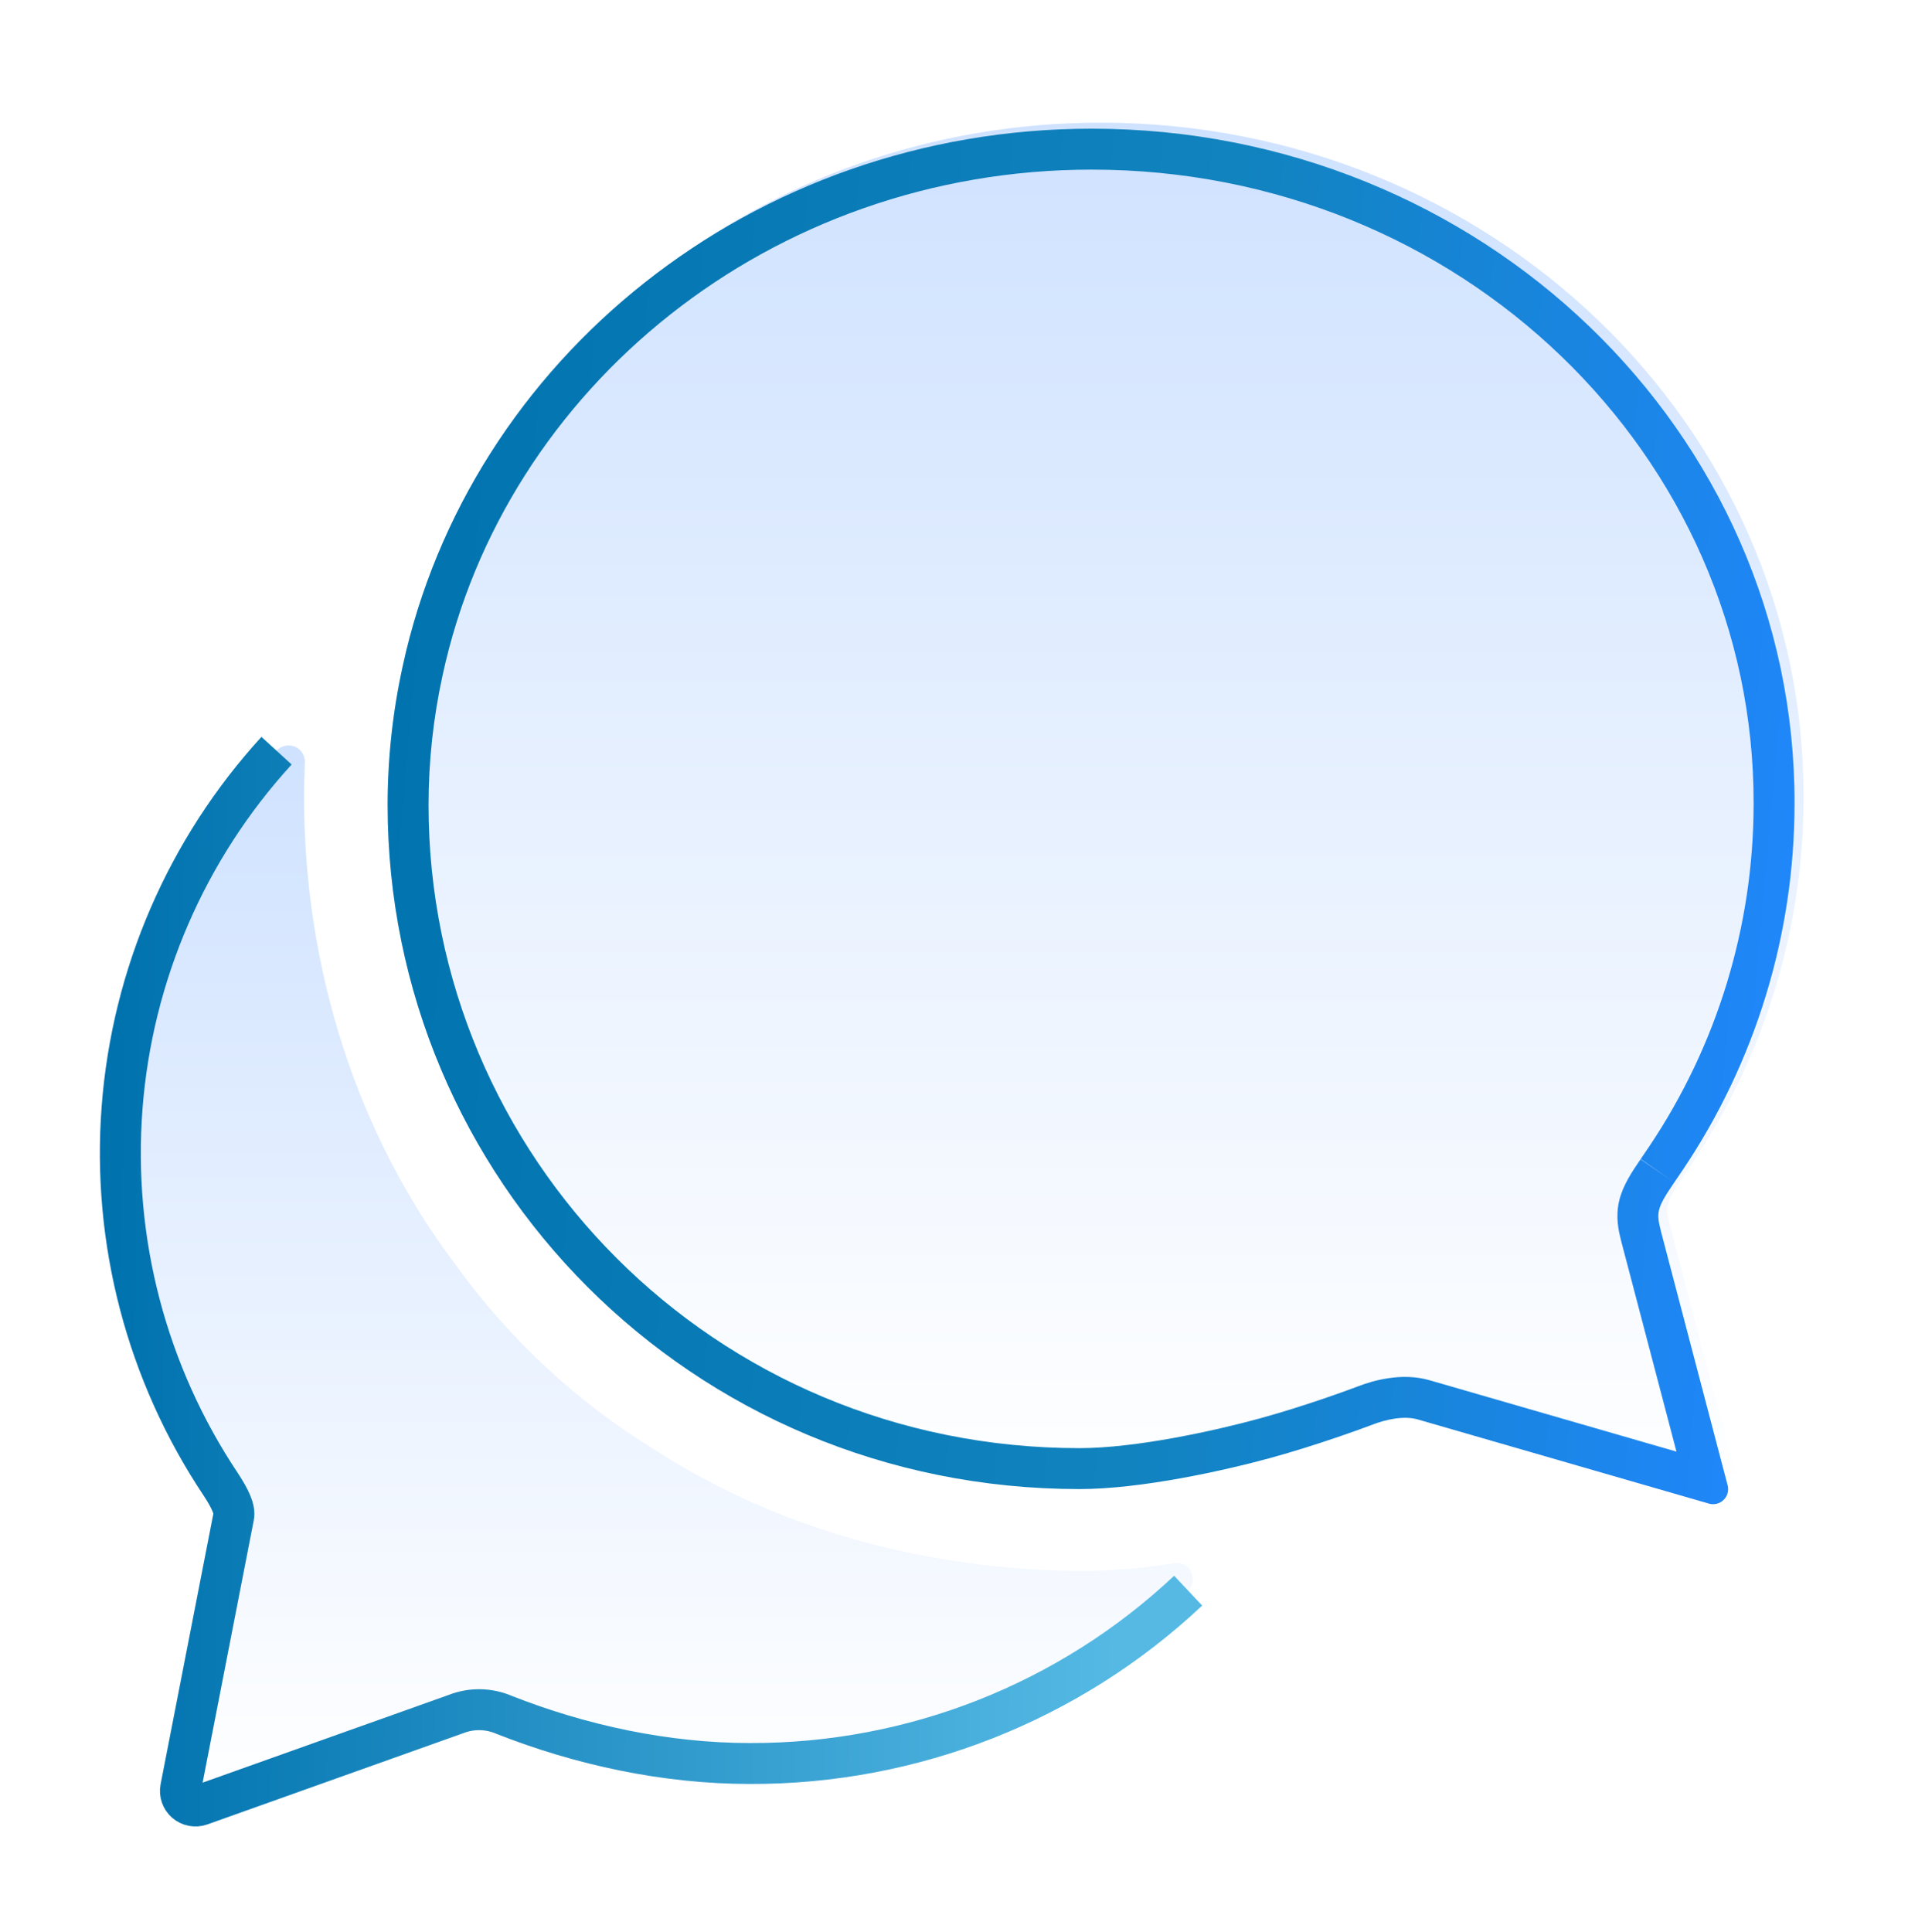 <?xml version="1.0" encoding="UTF-8"?>
<svg xmlns="http://www.w3.org/2000/svg" width="286" height="287" viewBox="0 0 286 287" fill="none">
  <g clip-path="url(#clip0_54_2343)">
    <path d="M250.094 174.767C250.524 174.147 250.937 173.505 251.362 172.902C262.158 156.856 267.935 137.961 267.957 118.621C268.136 63.189 221.368 18.225 163.537 18.225C113.096 18.225 71.017 52.55 61.159 98.117C59.68 104.871 58.931 111.763 58.926 118.677C58.926 174.164 103.896 220.334 161.728 220.334C170.922 220.334 183.309 217.571 190.102 215.707C196.896 213.842 203.628 211.38 205.37 210.716C207.111 210.052 209.835 209.371 212.007 209.996L255.224 222.489C255.604 222.601 256.007 222.61 256.392 222.516C256.777 222.421 257.129 222.225 257.413 221.949C257.697 221.673 257.903 221.326 258.009 220.944C258.115 220.562 258.117 220.159 258.016 219.776L248.124 182.102C247.437 179.311 247.348 178.786 250.094 174.767V174.767Z" fill="url(#paint0_linear_54_2343)"></path>
    <path d="M174.483 232.241C170.188 232.928 165.849 233.31 161.499 233.385C137.814 233.385 115.446 227.133 97.304 215.41C85.698 208.287 75.625 198.929 67.668 187.879C53.109 168.581 45.171 144.053 45.171 118.386C45.171 116.639 45.233 114.958 45.294 113.273C45.316 112.775 45.185 112.283 44.917 111.864C44.65 111.444 44.26 111.117 43.8 110.926C43.34 110.736 42.833 110.692 42.347 110.8C41.861 110.908 41.421 111.163 41.085 111.531C27.719 126.156 19.639 144.838 18.135 164.593C16.631 184.349 21.791 204.039 32.79 220.518C34.169 222.623 34.95 224.247 34.71 225.33L26.845 265.667C26.772 266.051 26.802 266.447 26.93 266.815C27.058 267.184 27.28 267.513 27.575 267.769C27.87 268.024 28.227 268.199 28.61 268.274C28.993 268.348 29.389 268.322 29.759 268.196L67.718 254.665C68.869 254.209 70.099 253.986 71.336 254.007C72.574 254.028 73.795 254.293 74.93 254.787C86.29 259.253 98.855 262 111.421 262C135.608 262.079 158.906 252.89 176.526 236.321C176.89 235.967 177.132 235.506 177.216 235.005C177.301 234.504 177.224 233.989 176.996 233.534C176.769 233.08 176.403 232.71 175.951 232.477C175.499 232.245 174.985 232.162 174.483 232.241V232.241Z" fill="url(#paint1_linear_54_2343)"></path>
    <g filter="url(#filter0_d_54_2343)">
      <path fill-rule="evenodd" clip-rule="evenodd" d="M250.094 174.767L245.074 171.336C243.814 173.179 242.447 175.225 241.908 177.479C241.314 179.958 241.857 182.116 242.159 183.316C242.18 183.4 242.201 183.48 242.219 183.554L242.23 183.6L250.414 214.768L213.689 204.152C209.517 202.951 205.191 204.276 203.203 205.034C201.555 205.663 195.024 208.05 188.493 209.842C181.805 211.678 170.069 214.253 161.728 214.253C107.258 214.253 65.008 170.809 65.007 118.679C65.012 112.202 65.713 105.745 67.099 99.418L67.102 99.403C76.334 56.733 115.855 24.306 163.537 24.306C218.249 24.306 262.043 66.778 261.876 118.601L261.876 118.614C261.856 136.729 256.449 154.43 246.345 169.465C246.14 169.759 245.701 170.409 245.401 170.853C245.246 171.083 245.128 171.257 245.098 171.301L250.094 174.767ZM267.957 118.621C267.935 137.961 262.158 156.856 251.362 172.902C251.132 173.228 250.906 173.566 250.679 173.905C250.486 174.193 250.292 174.482 250.094 174.767C247.348 178.786 247.437 179.311 248.124 182.102L258.016 219.776C258.117 220.159 258.115 220.562 258.009 220.944C257.903 221.326 257.697 221.673 257.413 221.949C257.129 222.225 256.777 222.421 256.392 222.516C256.007 222.61 255.604 222.601 255.224 222.489L212.007 209.996C209.835 209.371 207.111 210.052 205.37 210.716C203.628 211.38 196.896 213.842 190.102 215.707C183.309 217.571 170.922 220.334 161.728 220.334C103.896 220.334 58.926 174.164 58.926 118.677C58.931 111.763 59.68 104.871 61.159 98.117C71.017 52.55 113.096 18.225 163.537 18.225C221.368 18.225 268.136 63.189 267.957 118.621Z" fill="url(#paint2_linear_54_2343)"></path>
    </g>
    <path d="M41.085 111.527C27.719 126.152 19.639 144.834 18.135 164.59C16.631 184.345 21.791 204.035 32.79 220.515C34.169 222.619 34.95 224.243 34.71 225.326L26.845 265.664C26.772 266.047 26.802 266.443 26.93 266.812C27.058 267.181 27.28 267.509 27.575 267.765C27.87 268.021 28.227 268.195 28.61 268.27C28.993 268.345 29.389 268.318 29.759 268.192L67.718 254.661C68.869 254.206 70.099 253.982 71.336 254.004C72.574 254.025 73.795 254.29 74.93 254.784C86.29 259.25 98.855 261.996 111.421 261.996C135.608 262.075 158.906 252.886 176.526 236.318" stroke="url(#paint3_linear_54_2343)" stroke-width="6.081"></path>
  </g>
  <defs>
    <filter id="filter0_d_54_2343" x="51.505" y="13.037" width="221.194" height="216.518" filterUnits="userSpaceOnUse" color-interpolation-filters="sRGB">
      <feFlood flood-opacity="0" result="BackgroundImageFix"></feFlood>
      <feColorMatrix in="SourceAlpha" type="matrix" values="0 0 0 0 0 0 0 0 0 0 0 0 0 0 0 0 0 0 127 0" result="hardAlpha"></feColorMatrix>
      <feOffset dx="-1.34" dy="0.893"></feOffset>
      <feGaussianBlur stdDeviation="3.041"></feGaussianBlur>
      <feComposite in2="hardAlpha" operator="out"></feComposite>
      <feColorMatrix type="matrix" values="0 0 0 0 0 0 0 0 0 0 0 0 0 0 0 0 0 0 0.25 0"></feColorMatrix>
      <feBlend mode="normal" in2="BackgroundImageFix" result="effect1_dropShadow_54_2343"></feBlend>
      <feBlend mode="normal" in="SourceGraphic" in2="effect1_dropShadow_54_2343" result="shape"></feBlend>
    </filter>
    <linearGradient id="paint0_linear_54_2343" x1="163.442" y1="18.225" x2="163.442" y2="222.581" gradientUnits="userSpaceOnUse">
      <stop stop-color="#CFE2FF"></stop>
      <stop offset="1" stop-color="white"></stop>
    </linearGradient>
    <linearGradient id="paint1_linear_54_2343" x1="97.564" y1="110.742" x2="97.564" y2="268.315" gradientUnits="userSpaceOnUse">
      <stop stop-color="#CFE2FF"></stop>
      <stop offset="1" stop-color="white"></stop>
    </linearGradient>
    <linearGradient id="paint2_linear_54_2343" x1="58.926" y1="18.225" x2="284.243" y2="38.117" gradientUnits="userSpaceOnUse">
      <stop stop-color="#0072AE"></stop>
      <stop offset="0.557" stop-color="#1183BE"></stop>
      <stop offset="1" stop-color="#2187FF"></stop>
    </linearGradient>
    <linearGradient id="paint3_linear_54_2343" x1="17.879" y1="123.955" x2="167.452" y2="125.993" gradientUnits="userSpaceOnUse">
      <stop stop-color="#0072AE"></stop>
      <stop offset="1" stop-color="#55B9E4"></stop>
    </linearGradient>
    <clipPath id="clip0_54_2343">
      <rect width="285.81" height="285.81" fill="white" transform="translate(0.016 0.365)"></rect>
    </clipPath>
  </defs>
</svg>
